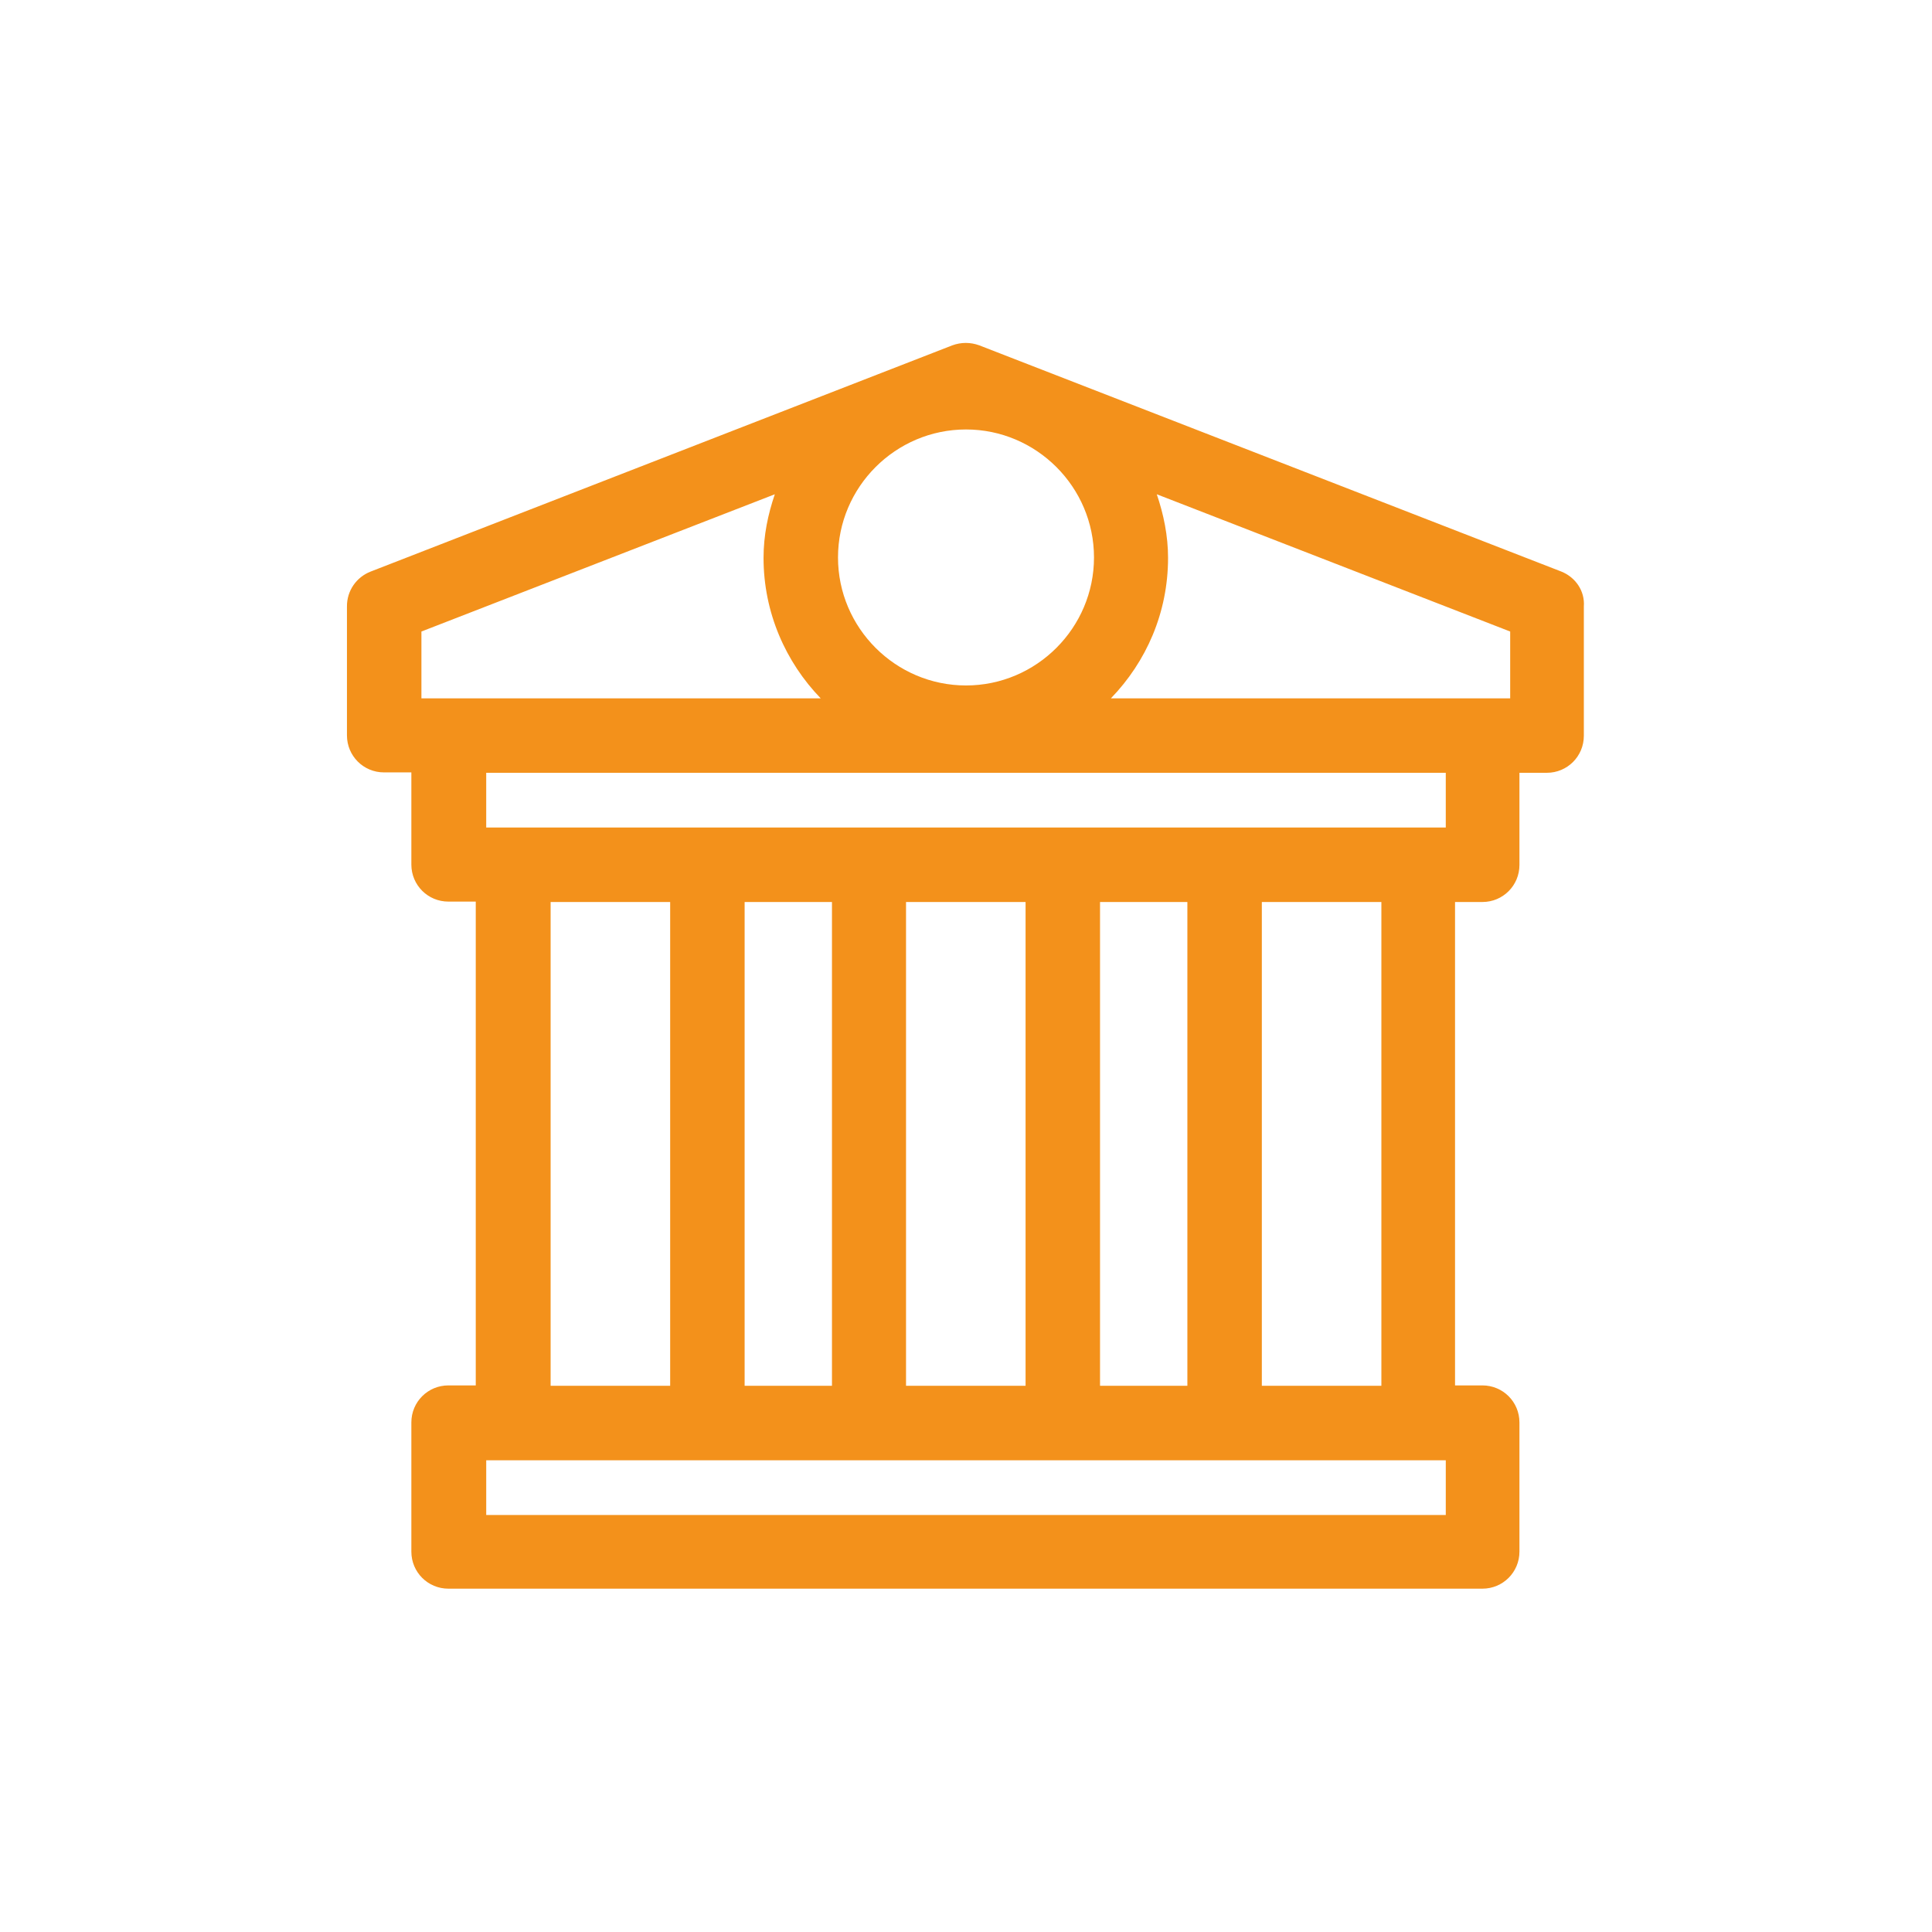 <?xml version="1.0" encoding="UTF-8"?> <svg xmlns="http://www.w3.org/2000/svg" xmlns:xlink="http://www.w3.org/1999/xlink" version="1.1" id="Layer_1" x="0px" y="0px" viewBox="0 0 48 48" style="enable-background:new 0 0 48 48;" xml:space="preserve"> <style type="text/css"> .st0{fill:#F3911B;} </style> <path class="st0" d="M38.79,14.2L24.33,8.58c-0.22-0.08-0.45-0.08-0.67,0L9.21,14.2c-0.36,0.14-0.59,0.48-0.59,0.86v3.21 c0,0.51,0.41,0.92,0.92,0.92h0.68v2.29c0,0.51,0.41,0.92,0.92,0.92h0.68v12.02h-0.68c-0.51,0-0.92,0.41-0.92,0.92v3.21 c0,0.51,0.41,0.92,0.92,0.92h25.69c0.51,0,0.92-0.41,0.92-0.92v-3.21c0-0.51-0.41-0.92-0.92-0.92h-0.68V22.41h0.68 c0.51,0,0.92-0.41,0.92-0.92v-2.29h0.68c0.51,0,0.92-0.41,0.92-0.92v-3.21C39.38,14.68,39.14,14.34,38.79,14.2z M37.53,17.35h-0.68 H27.6c0.88-0.91,1.42-2.13,1.42-3.49c0-0.55-0.11-1.08-0.28-1.58l8.78,3.41V17.35z M24,10.67c1.75,0,3.18,1.43,3.18,3.18 c0,1.75-1.43,3.18-3.18,3.18s-3.18-1.43-3.18-3.18C20.82,12.1,22.25,10.67,24,10.67z M10.47,15.69l8.78-3.41 c-0.17,0.5-0.28,1.02-0.28,1.58c0,1.36,0.55,2.59,1.42,3.49h-9.24h-0.68V15.69z M13.68,22.41h2.97v12.02h-2.97V22.41z M20.67,22.41 v12.02H18.5V22.41H20.67z M29.5,22.41v12.02h-2.17V22.41H29.5z M25.48,34.43h-2.97V22.41h2.97V34.43z M35.92,37.64H12.08v-1.36h0.68 h4.82h4.01h4.82h4.01h4.82h0.68V37.64z M34.32,34.43h-2.97V22.41h2.97V34.43z M35.92,20.56h-0.68h-4.82h-4.01h-4.82h-4.01h-4.82 h-0.68v-1.36h23.84V20.56z"></path> </svg> 